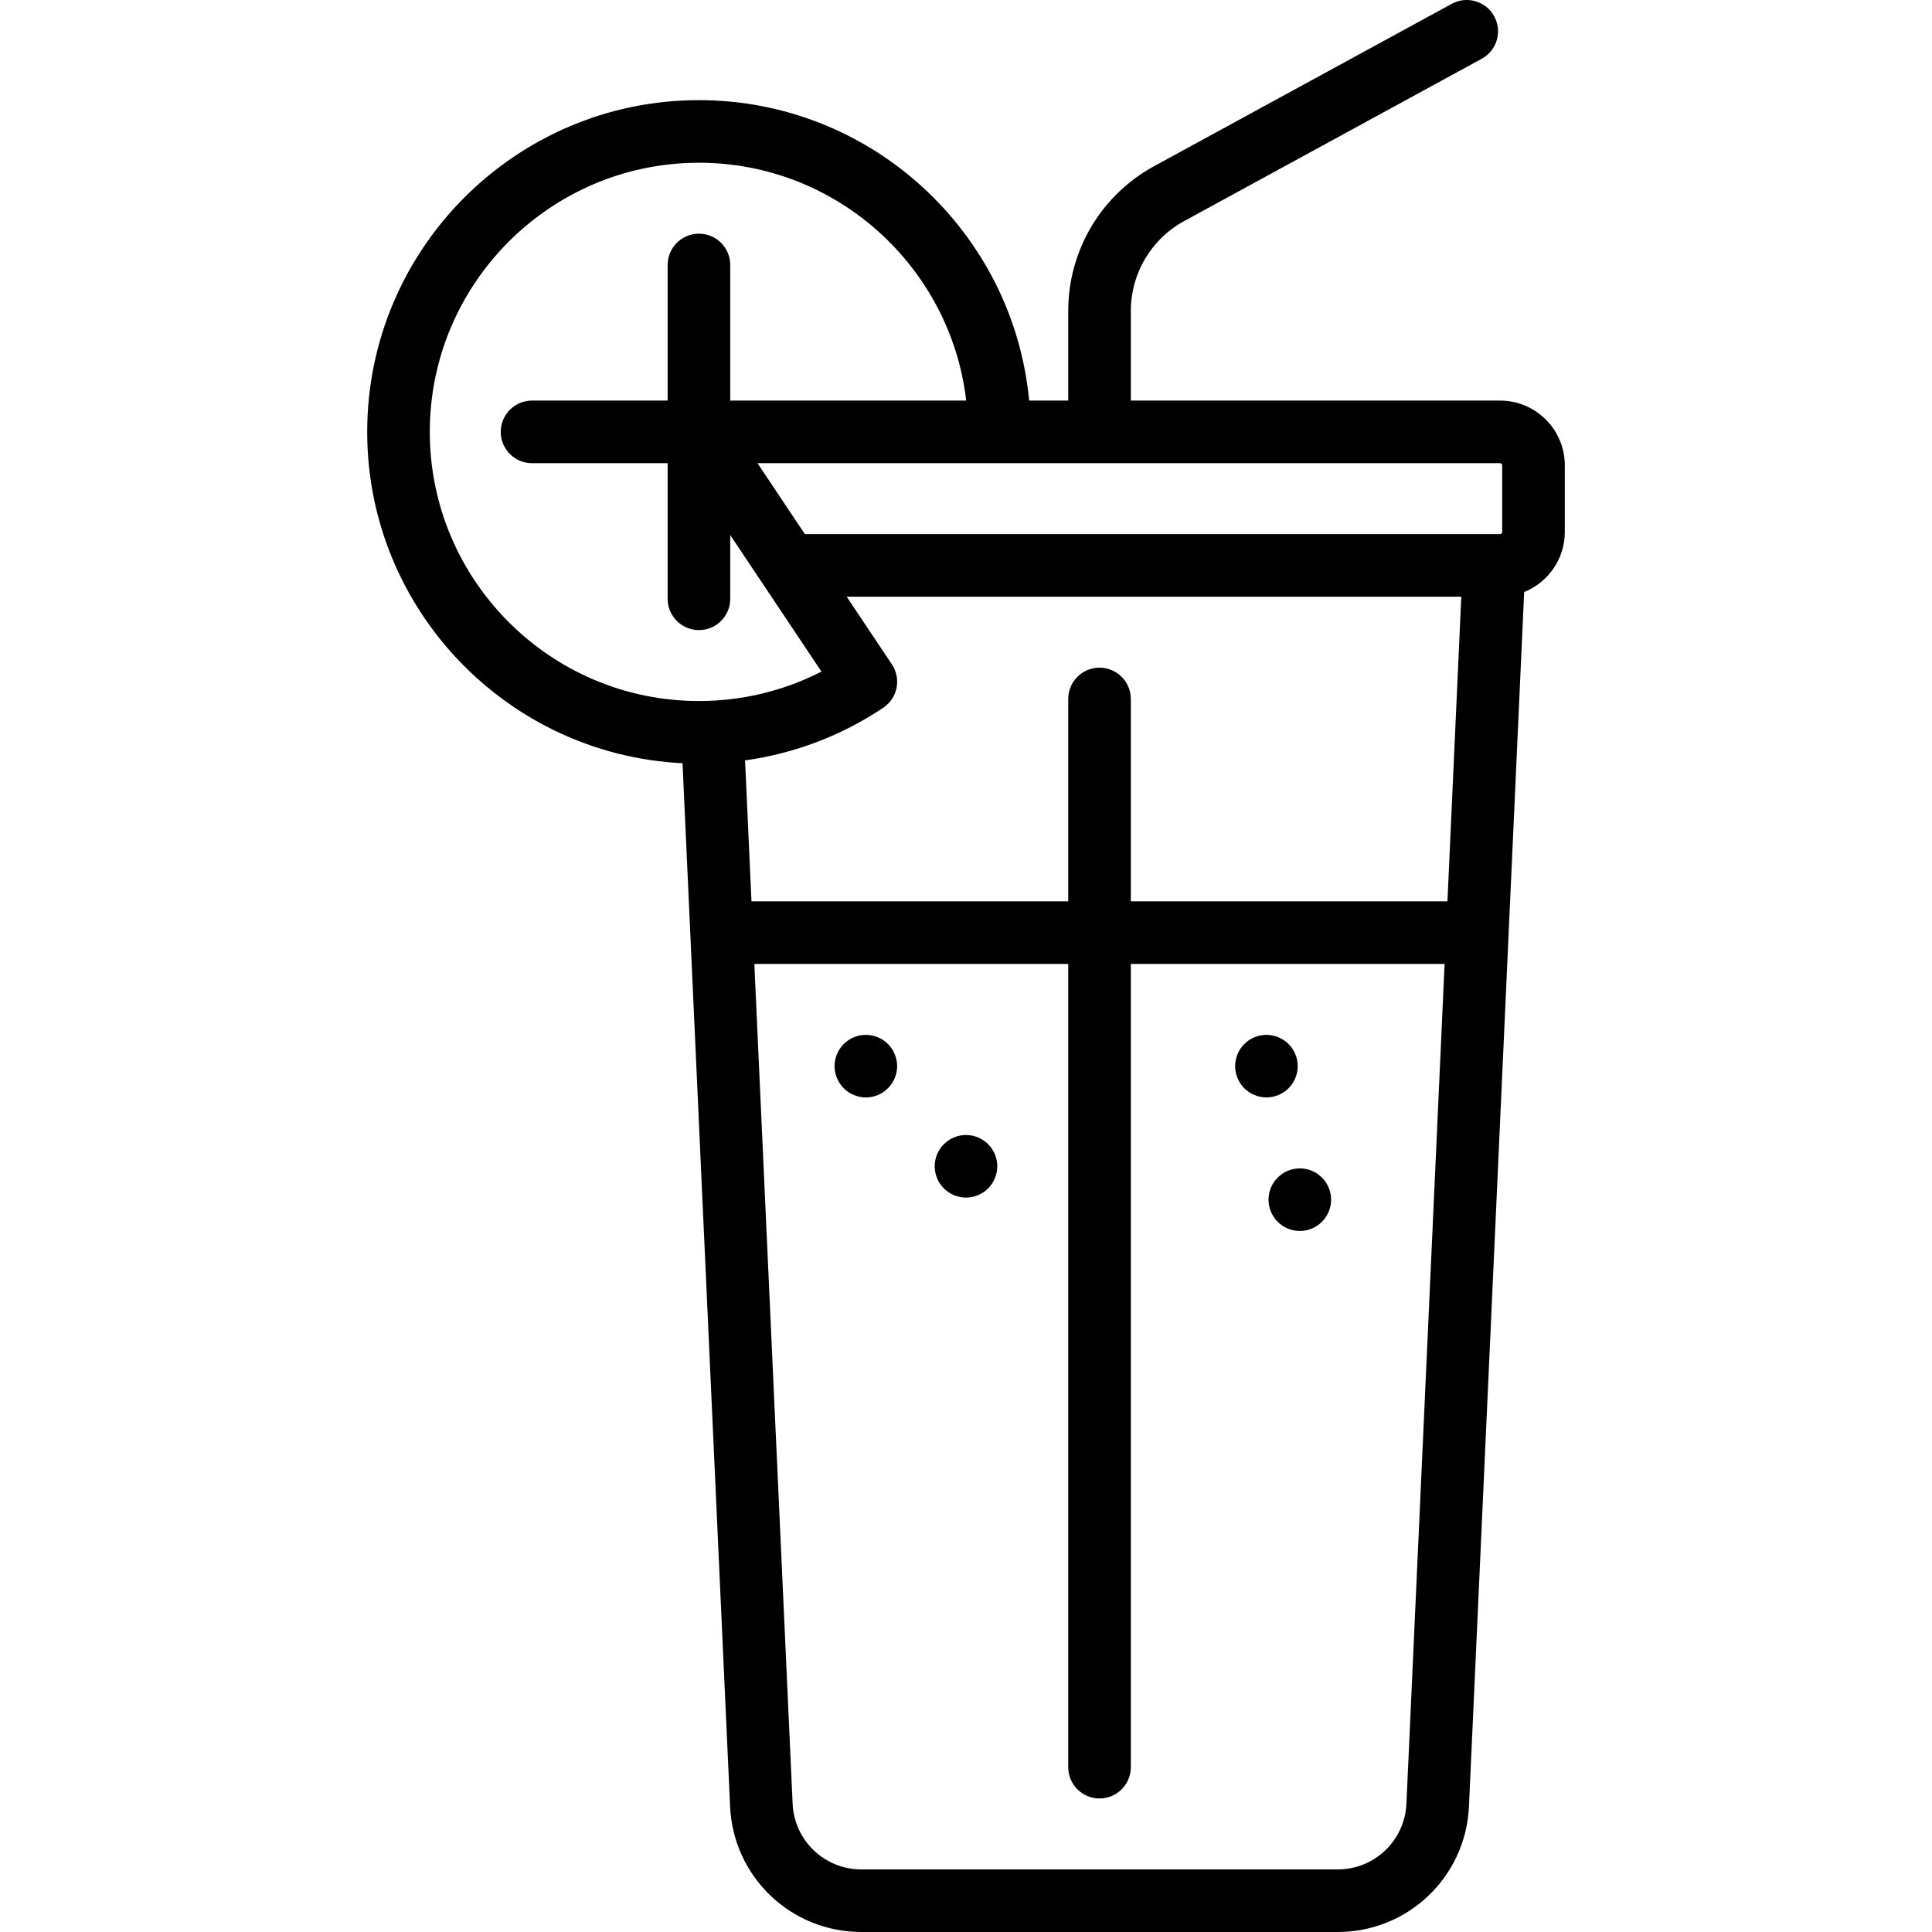 <?xml version="1.0" encoding="iso-8859-1"?>
<!-- Generator: Adobe Illustrator 19.0.0, SVG Export Plug-In . SVG Version: 6.00 Build 0)  -->
<svg version="1.1" id="Capa_1" xmlns="http://www.w3.org/2000/svg" xmlns:xlink="http://www.w3.org/1999/xlink" x="0px" y="0px"
	 viewBox="0 0 463.001 463.001" style="enable-background:new 0 0 463.001 463.001;" xml:space="preserve">
<g>
	<path d="M359.5,96.001H271V74.497c0-8.971,4.893-17.213,12.769-21.509l71.323-38.903c3.636-1.983,4.976-6.539,2.992-10.176
		c-1.982-3.634-6.536-4.976-10.176-2.992L276.585,39.82C263.888,46.746,256,60.033,256,74.497v21.504h-9.364
		c-3.793-40.331-37.829-72-79.136-72c-43.837,0-79.5,35.663-79.5,79.5c0,42.518,33.551,77.343,75.568,79.4l11.399,250.029
		c0.766,16.862,14.588,30.07,31.467,30.07h114.133c16.879,0,30.701-13.208,31.467-30.069l13.23-291.054
		c5.699-2.293,9.737-7.868,9.737-14.377v-16C375,102.954,368.047,96.001,359.5,96.001z M346.879,216.001H271v-48.498
		c0-4.143-3.357-7.5-7.5-7.5s-7.5,3.357-7.5,7.5v48.498h-75.908l-1.54-33.773c11.826-1.646,23.114-5.921,33.122-12.621
		c3.44-2.303,4.364-6.957,2.064-10.399l-10.828-16.207h147.286L346.879,216.001z M360,111.501v16c0,0.275-0.225,0.5-0.5,0.5H192.889
		l-11.358-17h81.911c0.02,0,0.039,0.003,0.058,0.003s0.038-0.003,0.058-0.003H359.5C359.776,111.001,360,111.225,360,111.501z
		 M103,103.501c0-35.565,28.935-64.5,64.5-64.5c33.027,0,60.32,24.957,64.05,57H175v-32.5c0-4.143-3.357-7.5-7.5-7.5
		s-7.5,3.357-7.5,7.5v32.5h-32.5c-4.143,0-7.5,3.357-7.5,7.5s3.357,7.5,7.5,7.5H160v32.5c0,4.143,3.357,7.5,7.5,7.5
		s7.5-3.357,7.5-7.5v-15.274l21.861,32.721c-9.041,4.632-19.06,7.053-29.361,7.053C131.935,168.001,103,139.066,103,103.501z
		 M337.049,432.251c-0.401,8.832-7.641,15.75-16.482,15.75H206.434c-8.842,0-16.081-6.918-16.482-15.752l-9.175-201.248H256v192.5
		c0,4.143,3.357,7.5,7.5,7.5s7.5-3.357,7.5-7.5v-192.5h75.197L337.049,432.251z"/>
	<path d="M207.5,248.001c-1.97,0-3.91,0.8-5.3,2.2c-1.4,1.39-2.2,3.319-2.2,5.3c0,1.97,0.8,3.899,2.2,5.3c1.39,1.4,3.33,2.2,5.3,2.2
		c1.979,0,3.91-0.8,5.3-2.2c1.4-1.39,2.2-3.33,2.2-5.3c0-1.98-0.8-3.91-2.2-5.3C211.411,248.801,209.48,248.001,207.5,248.001z"/>
	<path d="M231.5,272.001c-1.97,0-3.91,0.8-5.3,2.2c-1.4,1.39-2.2,3.329-2.2,5.3c0,1.97,0.8,3.91,2.2,5.3c1.39,1.4,3.33,2.2,5.3,2.2
		s3.91-0.8,5.3-2.2c1.4-1.4,2.2-3.33,2.2-5.3c0-1.971-0.8-3.91-2.2-5.3C235.411,272.801,233.47,272.001,231.5,272.001z"/>
	<path d="M311,255.501c0-1.98-0.8-3.91-2.2-5.3c-1.39-1.4-3.33-2.2-5.3-2.2c-1.98,0-3.91,0.8-5.311,2.2
		c-1.39,1.39-2.189,3.319-2.189,5.3c0,1.97,0.8,3.899,2.189,5.3c1.4,1.4,3.341,2.2,5.311,2.2s3.91-0.8,5.3-2.2
		C310.201,259.4,311,257.471,311,255.501z"/>
	<path d="M311.5,280.001c-1.98,0-3.91,0.8-5.3,2.2c-1.4,1.39-2.2,3.319-2.2,5.3c0,1.97,0.8,3.91,2.2,5.3c1.39,1.4,3.33,2.2,5.3,2.2
		s3.91-0.8,5.3-2.2c1.4-1.39,2.2-3.33,2.2-5.3c0-1.98-0.8-3.91-2.2-5.3C315.411,280.801,313.47,280.001,311.5,280.001z"/>
</g>
<g>
</g>
<g>
</g>
<g>
</g>
<g>
</g>
<g>
</g>
<g>
</g>
<g>
</g>
<g>
</g>
<g>
</g>
<g>
</g>
<g>
</g>
<g>
</g>
<g>
</g>
<g>
</g>
<g>
</g>
</svg>
